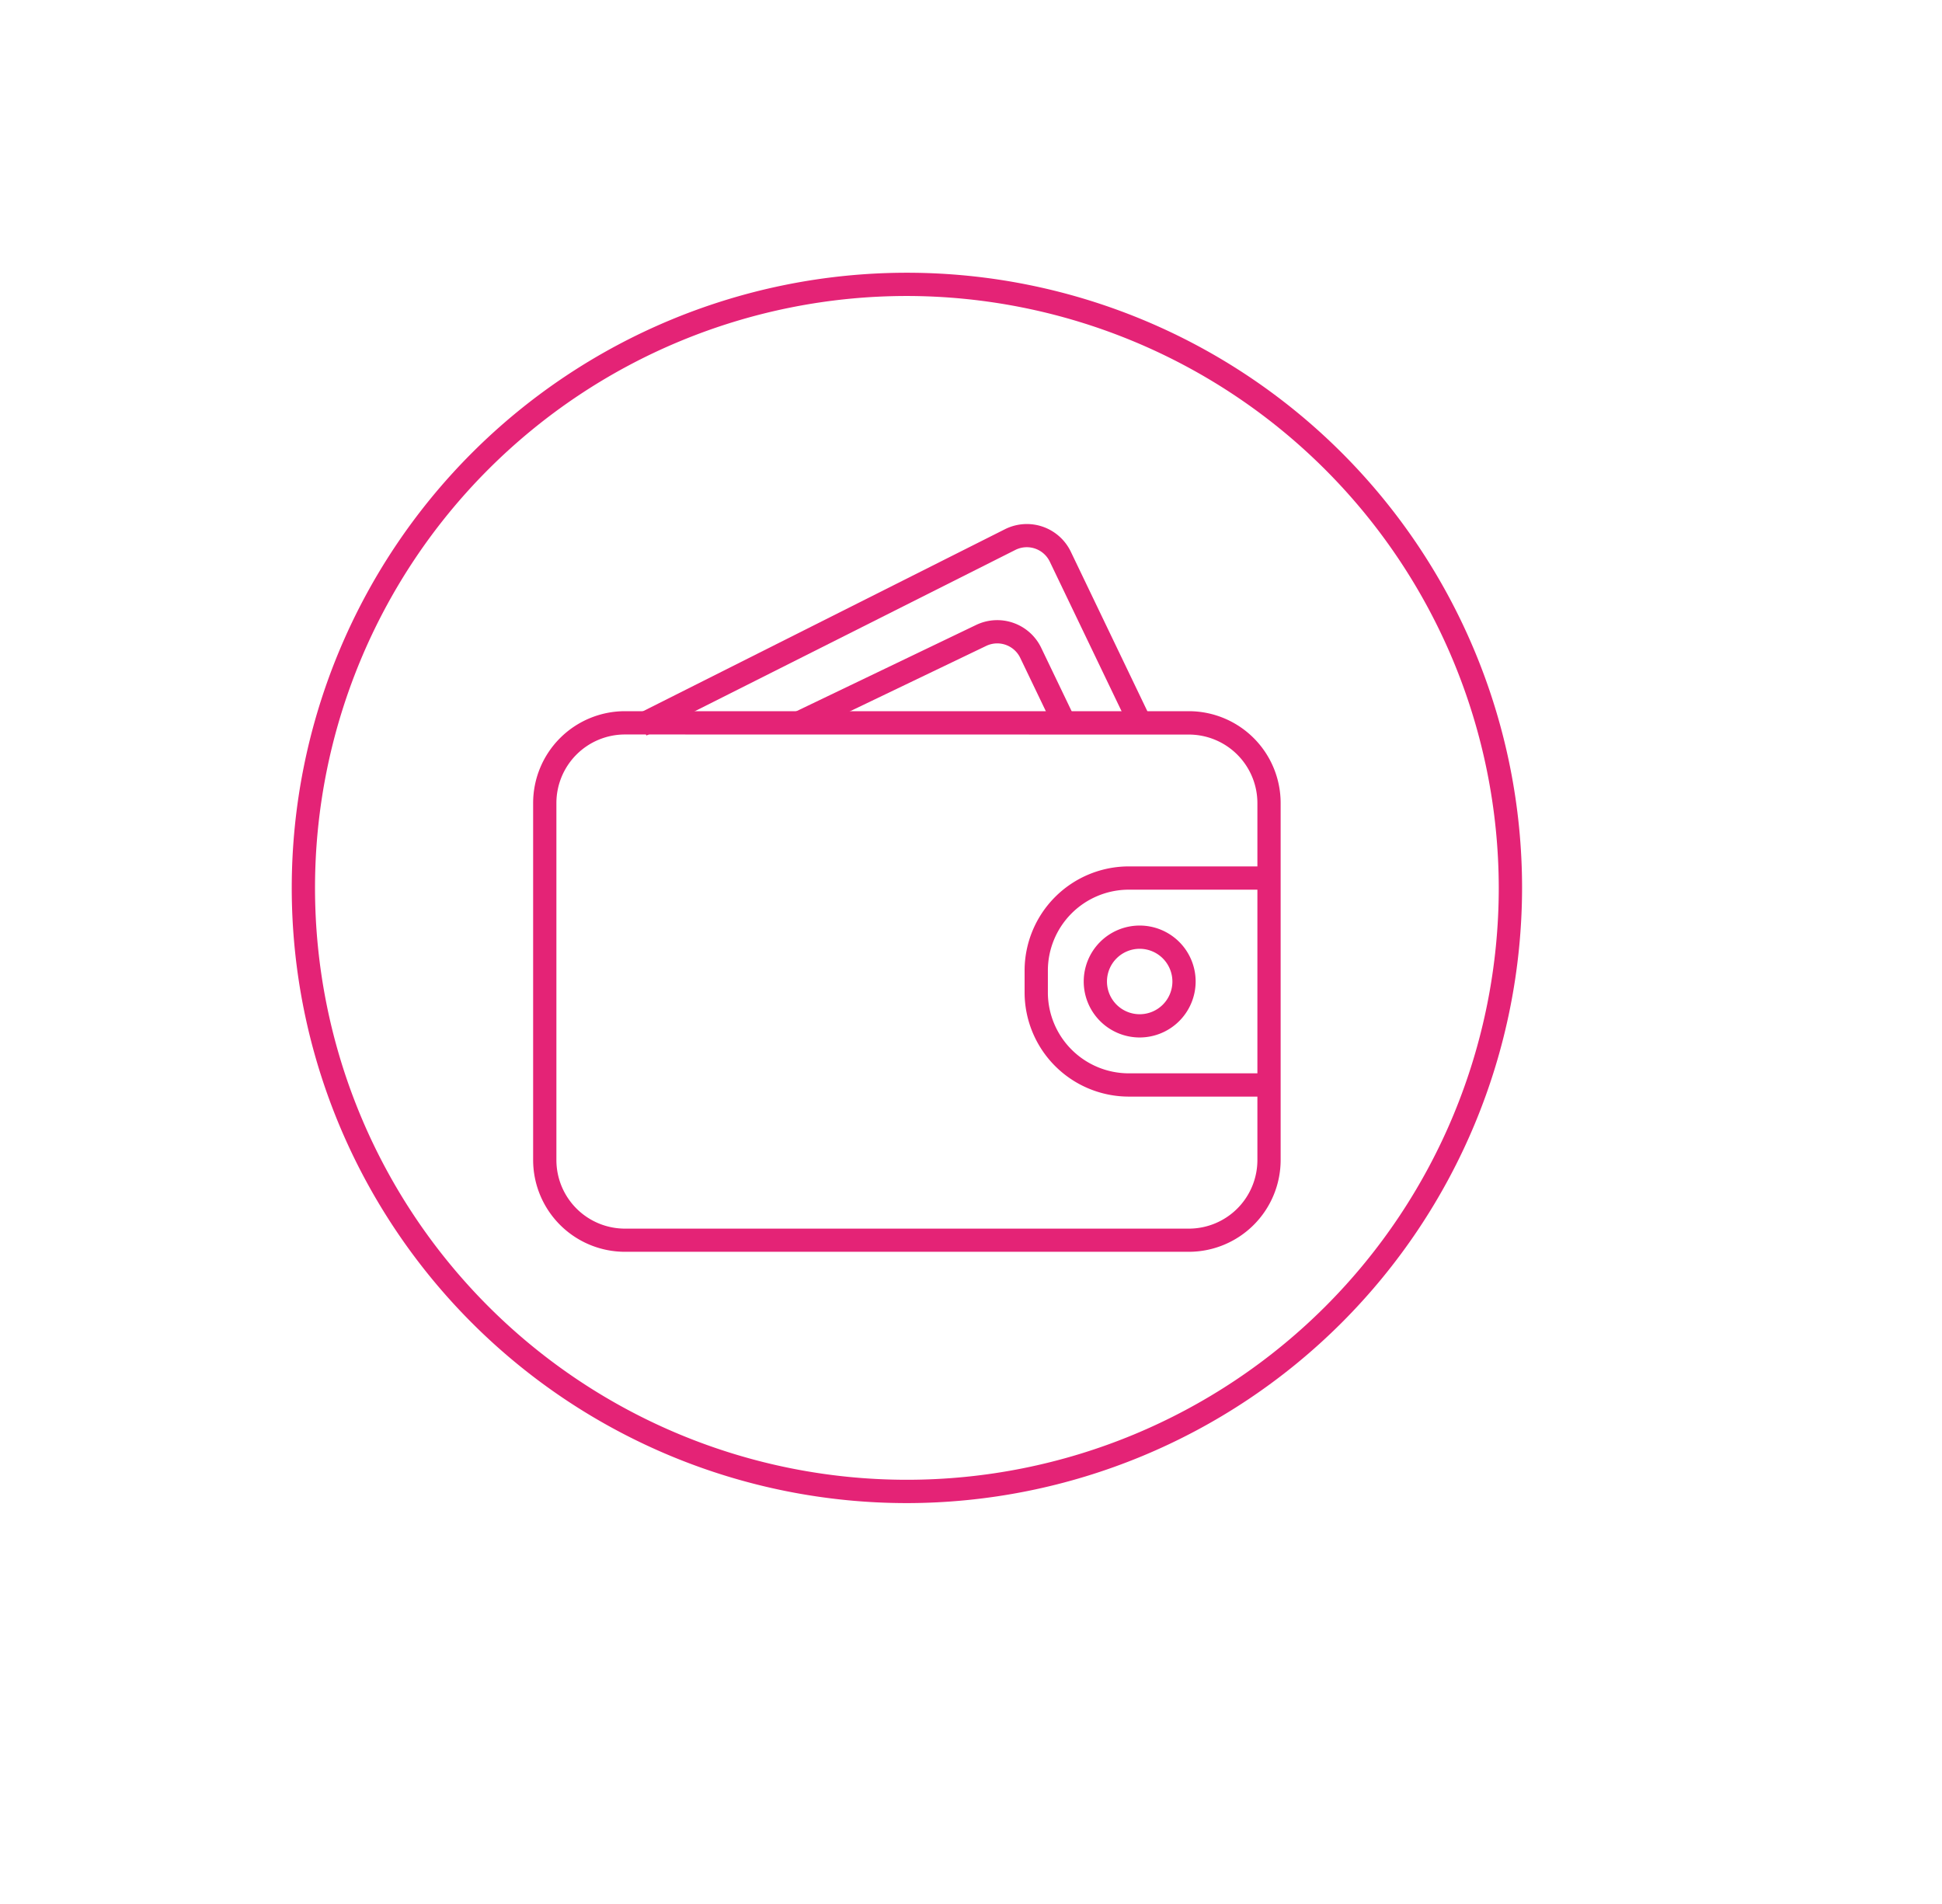 <svg xmlns="http://www.w3.org/2000/svg" xmlns:xlink="http://www.w3.org/1999/xlink" width="90.887" height="89.11" viewBox="0 0 90.887 89.11">
  <defs>
    <filter id="Rectangle_892" x="0" y="0" width="90.887" height="89.11" filterUnits="userSpaceOnUse">
      <feOffset dx="3" dy="3" input="SourceAlpha"/>
      <feGaussianBlur stdDeviation="3.5" result="blur"/>
      <feFlood flood-color="#797979" flood-opacity="0.153"/>
      <feComposite operator="in" in2="blur"/>
      <feComposite in="SourceGraphic"/>
    </filter>
    <clipPath id="clip-path">
      <rect id="Rectangle_1315" data-name="Rectangle 1315" width="57.581" height="57.581" fill="none"/>
    </clipPath>
  </defs>
  <g id="Group_1010" data-name="Group 1010" transform="translate(-87.25 -3034.069)">
    <g transform="matrix(1, 0, 0, 1, 87.25, 3034.07)" filter="url(#Rectangle_892)">
      <rect id="Rectangle_892-2" data-name="Rectangle 892" width="69.887" height="68.11" rx="34" transform="translate(7.5 7.5)" fill="#fff"/>
    </g>
    <g id="Group_872" data-name="Group 872" transform="translate(100.903 3046.833)">
      <g id="Group_871" data-name="Group 871" clip-path="url(#clip-path)">
        <path id="Path_12682" data-name="Path 12682" d="M28.79,57.58A28.79,28.79,0,1,1,57.581,28.79,28.823,28.823,0,0,1,28.79,57.58m0-56.492a27.7,27.7,0,1,0,27.7,27.7,27.734,27.734,0,0,0-27.7-27.7" transform="translate(0 0)" fill="#e42376"/>
        <path id="Path_12683" data-name="Path 12683" d="M51.448,63H25.053a4.3,4.3,0,0,1-4.295-4.295V42A4.3,4.3,0,0,1,25.053,37.7H51.448A4.3,4.3,0,0,1,55.742,42v16.71A4.3,4.3,0,0,1,51.448,63M25.053,38.79A3.21,3.21,0,0,0,21.847,42v16.71a3.21,3.21,0,0,0,3.206,3.206H51.448a3.21,3.21,0,0,0,3.206-3.206V42a3.21,3.21,0,0,0-3.206-3.206Z" transform="translate(-9.46 -17.181)" fill="#e42376"/>
        <path id="Path_12684" data-name="Path 12684" d="M30.1,31.506l-.489-.973L46.9,21.839A2.283,2.283,0,0,1,49.956,22.9l3.73,7.772-.981.471-3.73-7.772a1.194,1.194,0,0,0-1.594-.56Z" transform="translate(-13.496 -9.848)" fill="#e42376"/>
        <path id="Path_12685" data-name="Path 12685" d="M43.664,35.166l-.471-.981,8.522-4.09a2.282,2.282,0,0,1,3.045,1.07l1.572,3.275-.981.471-1.572-3.275a1.194,1.194,0,0,0-1.593-.56Z" transform="translate(-19.684 -13.612)" fill="#e42376"/>
        <path id="Path_12686" data-name="Path 12686" d="M74.457,61.819H67.891a4.88,4.88,0,0,1-4.874-4.875V55.92a4.88,4.88,0,0,1,4.874-4.874h6.566v1.089H67.891a3.79,3.79,0,0,0-3.785,3.785v1.024a3.79,3.79,0,0,0,3.785,3.786h6.566Z" transform="translate(-28.718 -23.263)" fill="#e42376"/>
        <path id="Path_12687" data-name="Path 12687" d="M70.721,61.368a2.619,2.619,0,1,1,2.619-2.619,2.622,2.622,0,0,1-2.619,2.619m0-4.15a1.531,1.531,0,1,0,1.531,1.531,1.533,1.533,0,0,0-1.531-1.531" transform="translate(-31.036 -25.579)" fill="#e42376"/>
      </g>
    </g>
  </g>
</svg>
